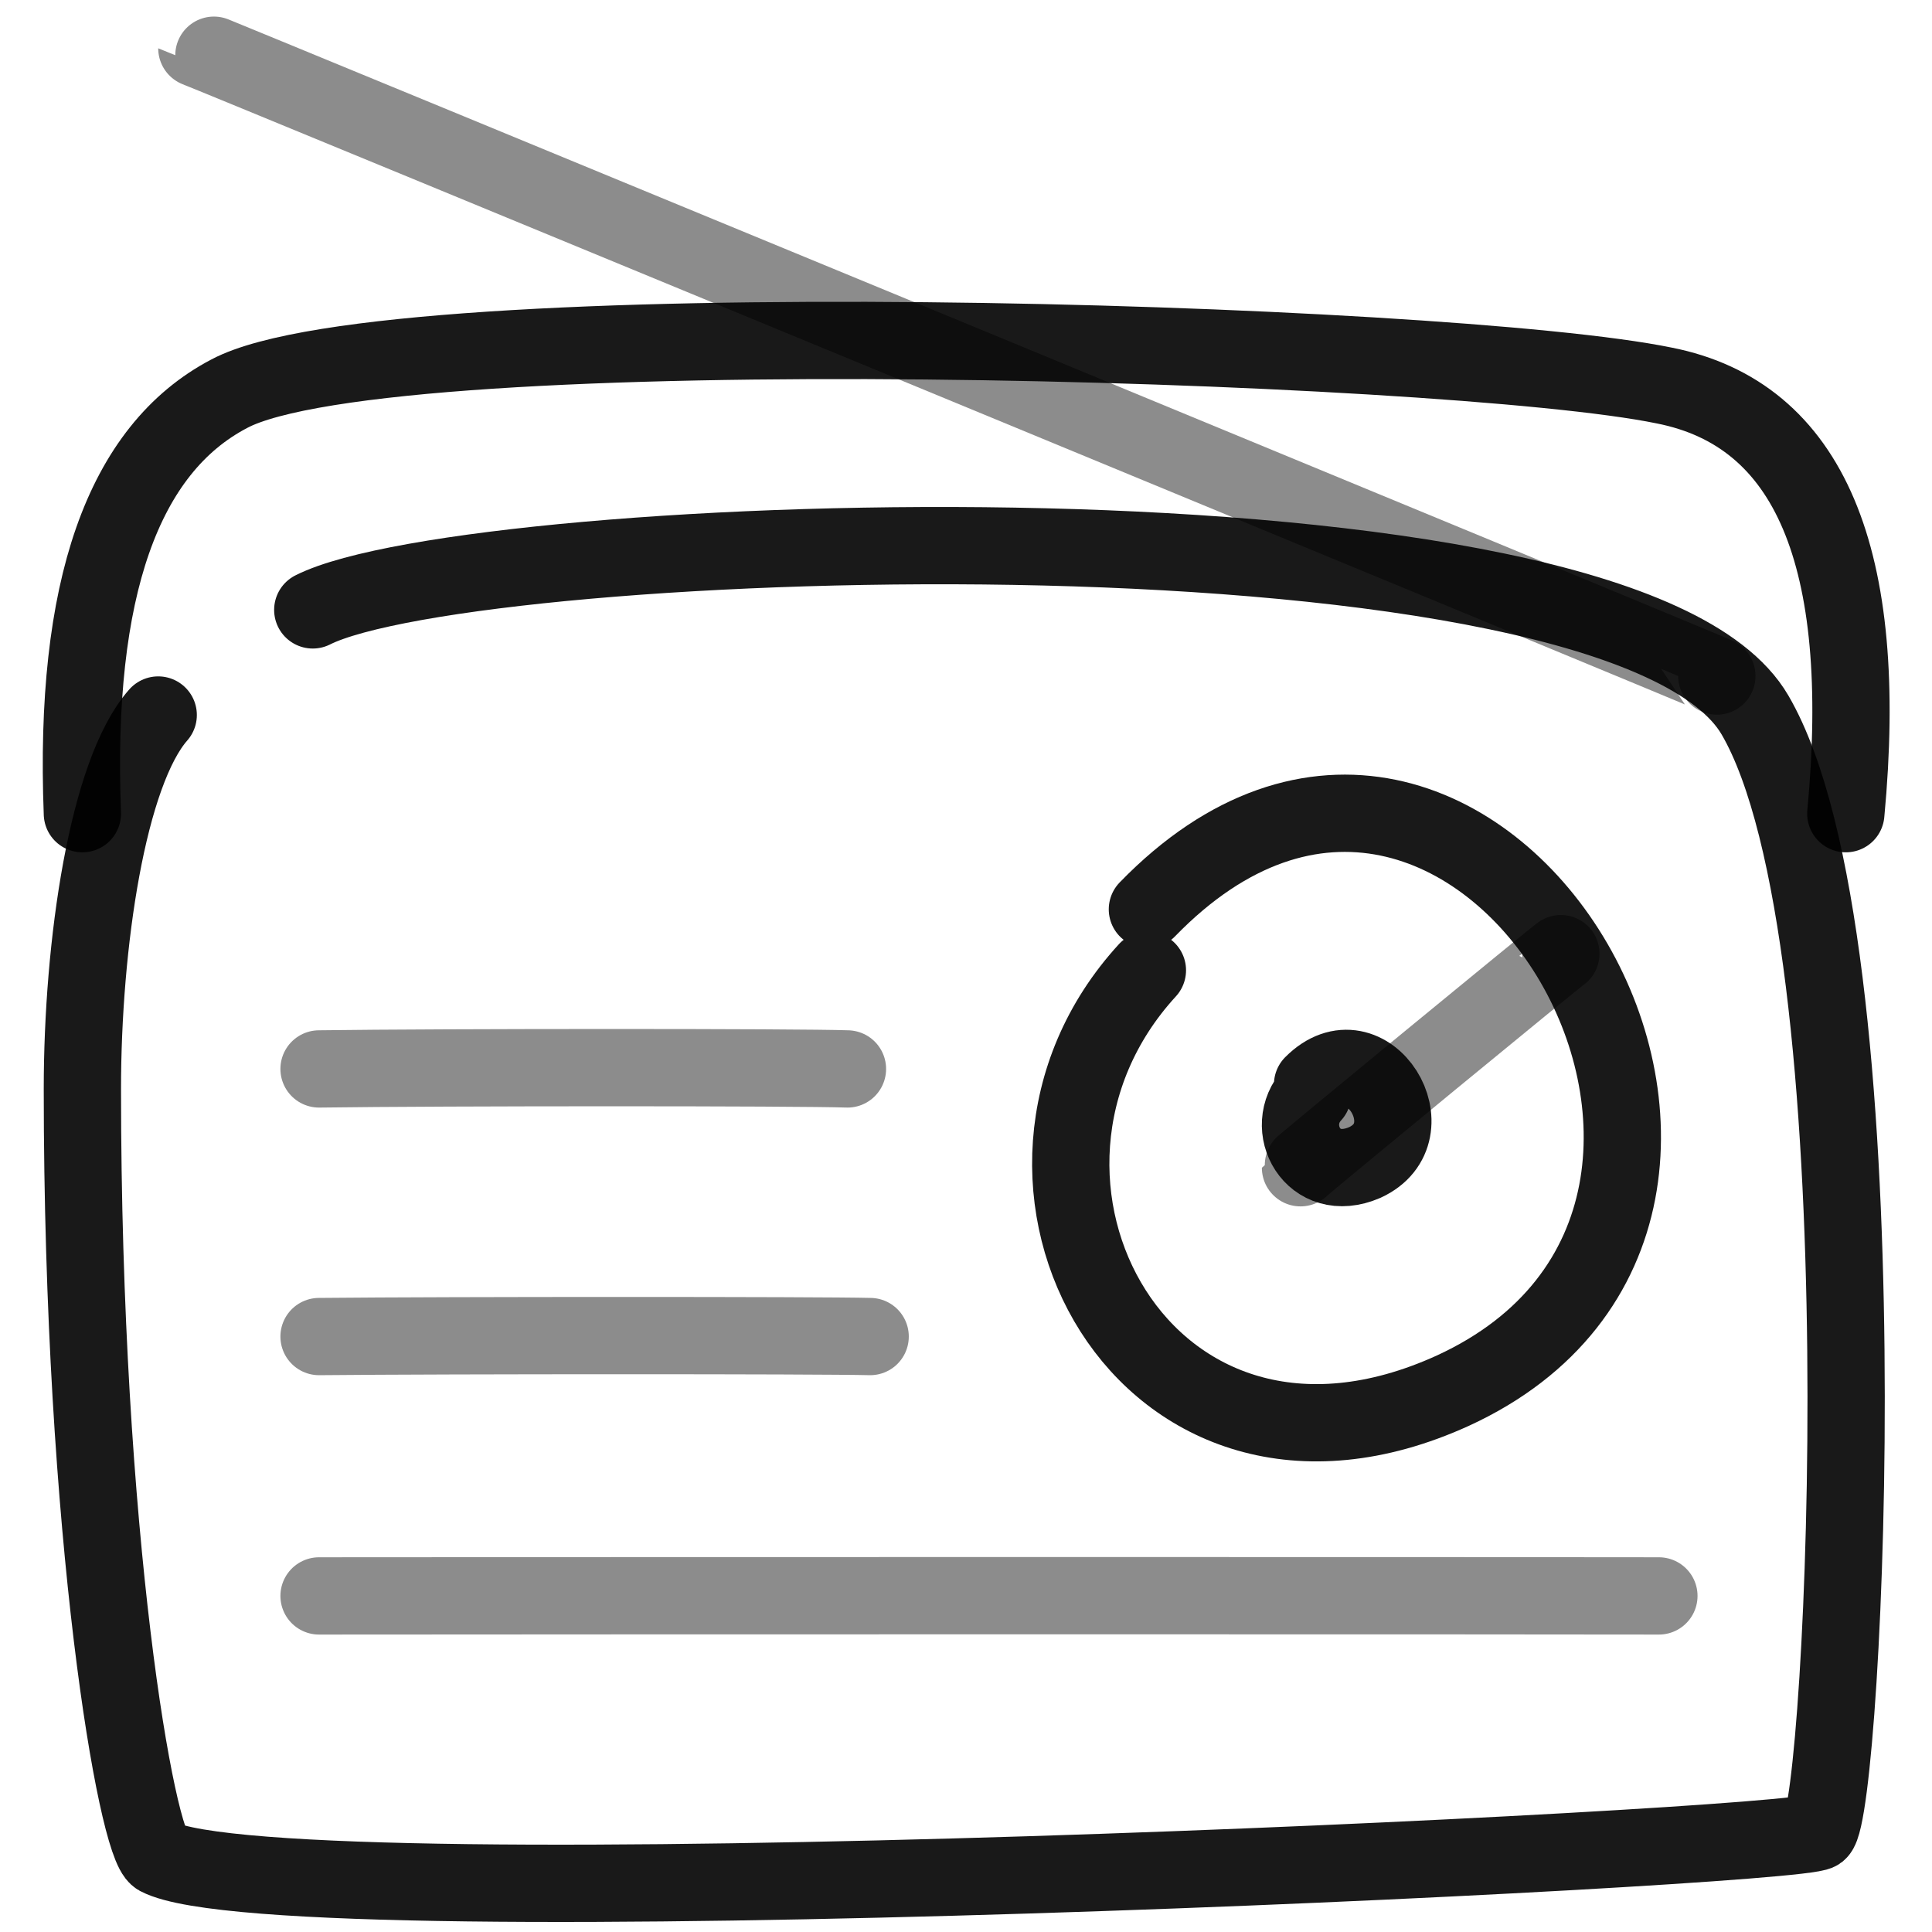 <svg xmlns="http://www.w3.org/2000/svg" version="1.1" xmlns:xlink="http://www.w3.org/1999/xlink" width="100%" height="100%" id="svgWorkerArea" viewBox="0 0 400 400" xmlns:artdraw="https://artdraw.muisca.co" style="background: white;"><defs id="defsdoc"><pattern id="patternBool" x="0" y="0" width="10" height="10" patternUnits="userSpaceOnUse" patternTransform="rotate(35)"><circle cx="5" cy="5" r="4" style="stroke: none;fill: #ff000070;"></circle></pattern></defs><g id="fileImp-572864178" class="cosito"><path id="pathImp-151896961" fill="none" stroke="#000000" stroke-linecap="round" stroke-linejoin="round" stroke-opacity="0.9" stroke-width="16" class="grouped" d="M64.756 126.272C97.956 109.552 335.956 100.952 363.356 148.037 390.656 194.852 381.856 374.752 376.456 379.203 371.956 382.652 58.556 397.952 32.756 384.445 28.256 381.952 17.056 317.952 17.056 225.449 17.056 195.452 22.256 159.952 32.756 148.037"></path><path id="pathImp-588000513" fill="none" stroke="#000000" stroke-linecap="round" stroke-linejoin="round" stroke-opacity="0.9" stroke-width="16" class="grouped" d="M237.556 188.27C304.956 118.852 382.456 250.452 300.756 287.942 236.956 316.952 198.156 243.852 237.556 200.886"></path><path id="pathImp-594674486" fill="none" stroke="#000000" stroke-linecap="round" stroke-linejoin="round" stroke-opacity="0.9" stroke-width="16" class="grouped" d="M271.756 224.524C283.156 213.052 296.156 234.452 282.556 240.687 271.756 245.352 265.456 233.352 271.756 226.571"></path><path id="pathImp-64474119" fill="none" opacity="0.503" stroke="#000000" stroke-linecap="round" stroke-linejoin="round" stroke-opacity="0.9" stroke-width="16" class="grouped" d="M66.056 221.312C91.956 220.952 165.556 220.952 175.456 221.312"></path><path id="pathImp-931950855" fill="none" opacity="0.503" stroke="#000000" stroke-linecap="round" stroke-linejoin="round" stroke-opacity="0.9" stroke-width="16" class="grouped" d="M66.056 276.719C93.056 276.452 169.656 276.452 180.156 276.719"></path><path id="pathImp-314507804" fill="none" opacity="0.503" stroke="#000000" stroke-linecap="round" stroke-linejoin="round" stroke-opacity="0.9" stroke-width="16" class="grouped" d="M66.056 330.419C131.556 330.352 318.256 330.352 343.456 330.419"></path><path id="pathImp-302806371" fill="none" opacity="0.503" stroke="#000000" stroke-linecap="round" stroke-linejoin="round" stroke-opacity="0.9" stroke-width="16" class="grouped" d="M355.456 139.963C355.456 139.752 40.756 9.852 40.756 10"></path><path id="pathImp-825432277" fill="none" opacity="0.503" stroke="#000000" stroke-linecap="round" stroke-linejoin="round" stroke-opacity="0.9" stroke-width="16" class="grouped" d="M323.156 197.446C323.156 197.252 269.256 241.552 269.256 241.77"></path><path id="pathImp-277050476" fill="none" stroke="#000000" stroke-linecap="round" stroke-linejoin="round" stroke-opacity="0.9" stroke-width="16" class="grouped" d="M382.156 168.464C387.156 115.352 374.656 85.752 344.556 79.816 299.556 70.552 80.556 63.852 47.456 81.52 25.456 93.052 15.256 121.952 17.056 168.464"></path></g></svg>